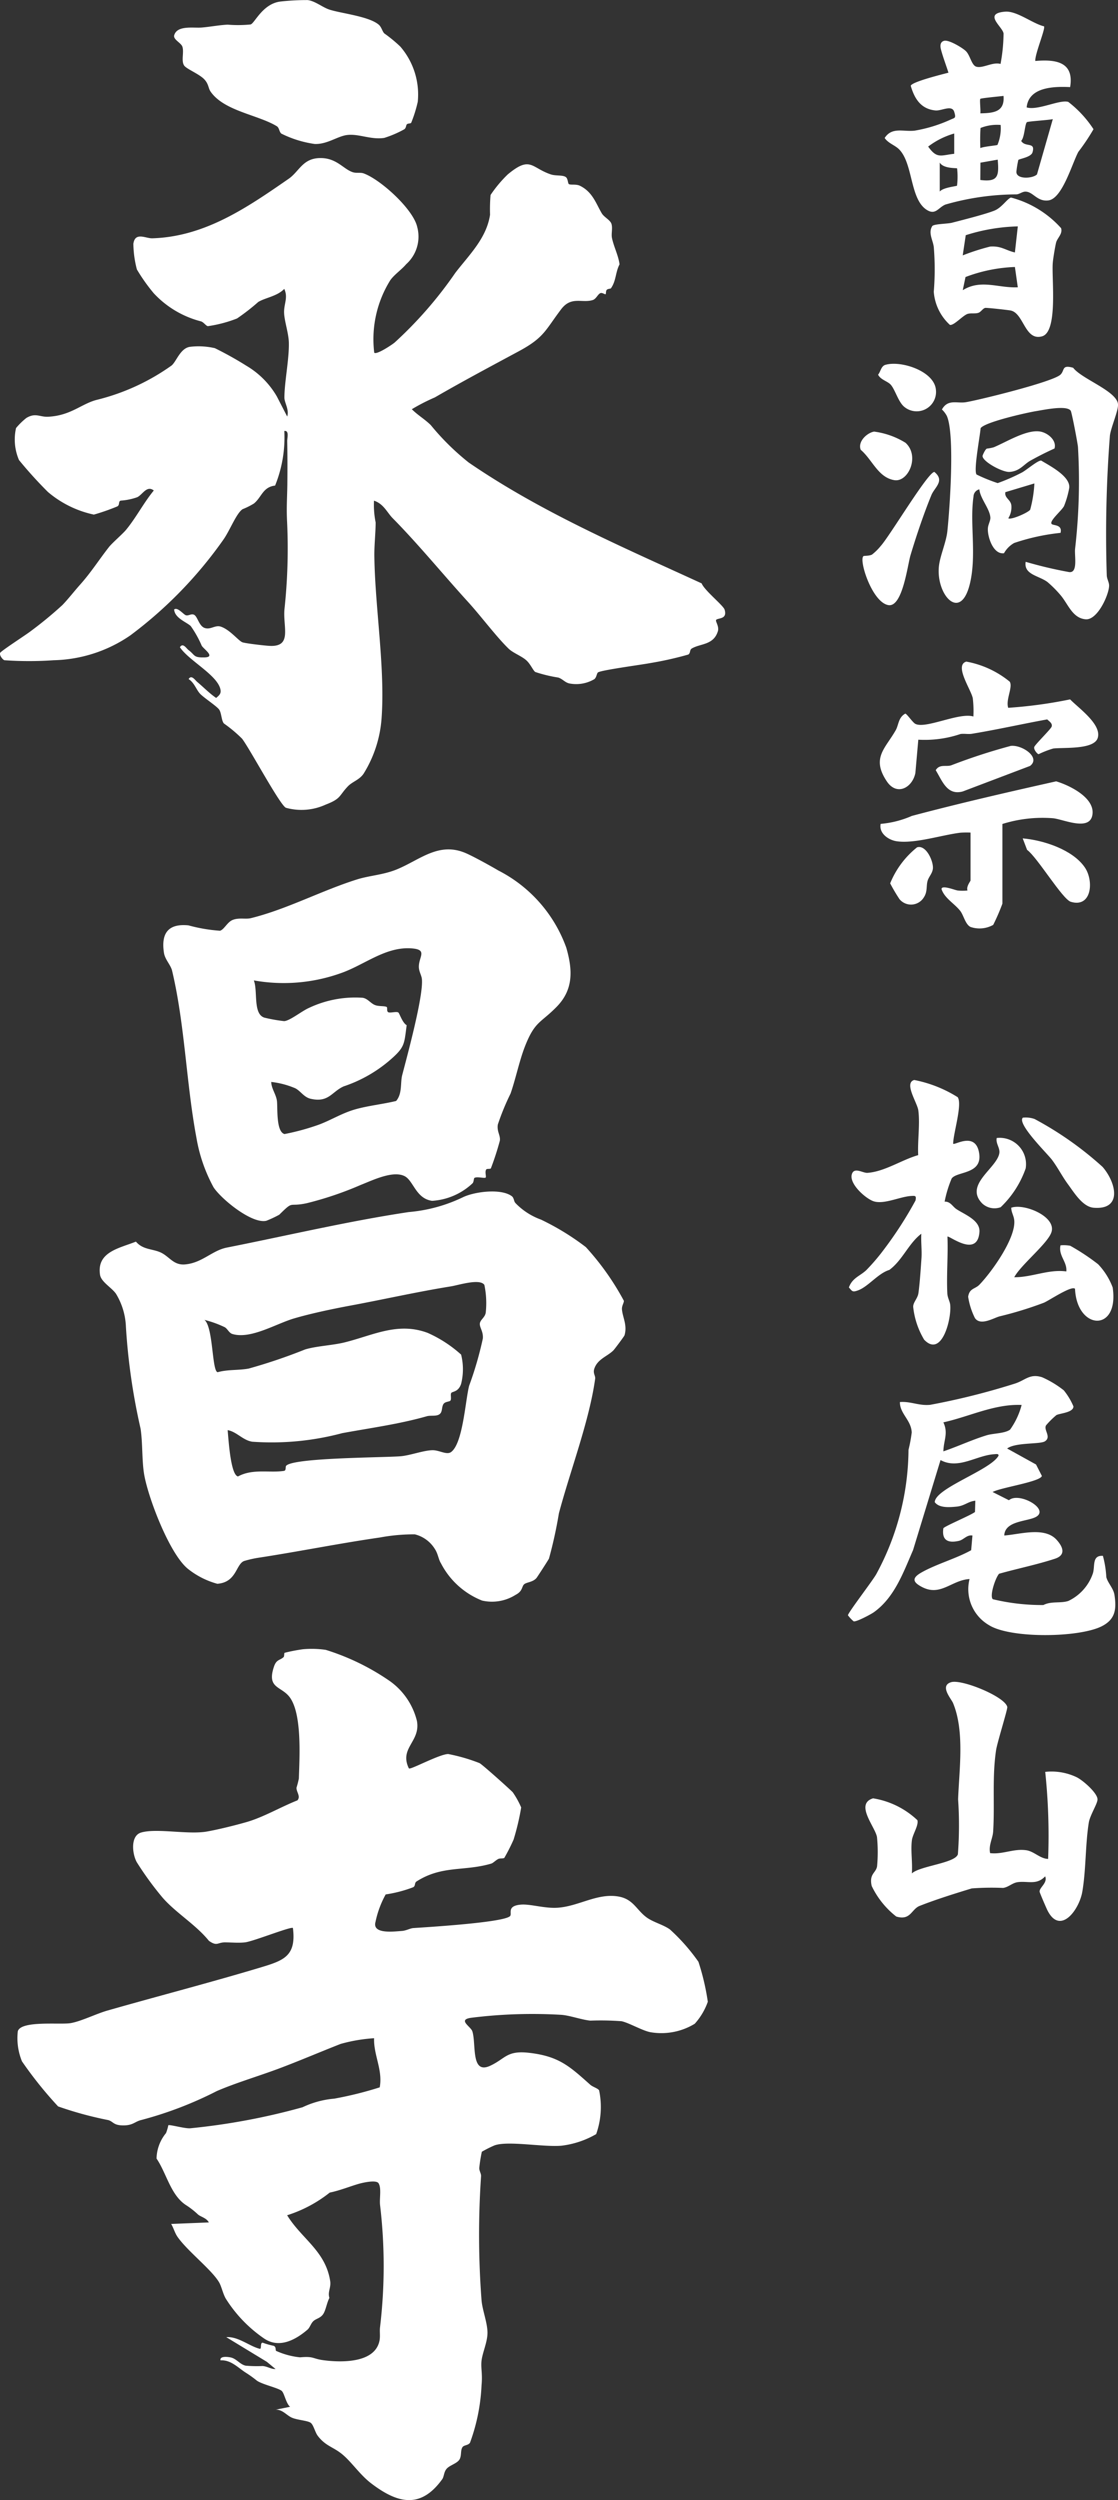 <svg id="logo-w-v" xmlns="http://www.w3.org/2000/svg" xmlns:xlink="http://www.w3.org/1999/xlink" width="73.745" height="164.777" viewBox="0 0 73.745 164.777">
  <rect x="0" y="0" width="73.745" height="164.777" fill="#333333" stroke="none"/>
  <defs>
    <clipPath id="clip-path">
      <rect id="長方形_79" data-name="長方形 79" width="73.745" height="164.777" fill="#fff"/>
    </clipPath>
  </defs>
  <g id="グループ_9" data-name="グループ 9" clip-path="url(#clip-path)">
    <path id="パス_80" data-name="パス 80" d="M122.928,187.1l1.908,1.055.386.755c-.1.388-2.736.765-3.25,1.059l1.078.543c.642-.571,2.683.566,1.8,1.087-.552.324-2.071.245-2.109,1.237,1.038-.077,2.653-.594,3.449.28.447.49.615,1.012-.1,1.248-1.2.394-2.476.649-3.693.993-.251.289-.641,1.485-.409,1.679a13.884,13.884,0,0,0,3.332.383c.531-.272,1.121-.1,1.644-.268a3.12,3.12,0,0,0,1.623-1.819c.151-.478-.075-1.2.66-1.156a6.726,6.726,0,0,1,.225,1.4c.09.384.472.734.539,1.183.14.935.055,1.594-.817,2.047-1.487.773-6.065.832-7.472-.069a2.738,2.738,0,0,1-1.271-3.032c-1.177.066-1.9,1.156-3.116.535-.624-.319-.712-.59-.077-.955.965-.555,2.3-.924,3.3-1.48l.084-.968c-.366-.065-.576.28-.891.351-.7.159-1.144-.015-1.028-.823.017-.116,1.812-.862,2.087-1.08l.022-.743c-.481.046-.7.339-1.235.39-.454.043-1.146.107-1.441-.294.027-.924,3.684-2.11,4.205-3.06.027-.152-.168-.106-.289-.1-1.173.075-2.353,1.027-3.535.385l-1.812,5.934c-.645,1.478-1.224,3.128-2.593,4.1-.183.13-1.2.674-1.333.59a2.4,2.4,0,0,1-.369-.392c0-.165,1.608-2.251,1.867-2.709a17.383,17.383,0,0,0,2.128-8.2,9.451,9.451,0,0,0,.212-1.141c-.031-.817-.794-1.244-.779-2.006.718-.056,1.258.26,2,.183a46.738,46.738,0,0,0,5.508-1.375c.761-.219,1.027-.709,1.871-.442a6.606,6.606,0,0,1,1.431.863,4.4,4.4,0,0,1,.637,1.061c-.006.407-.881.447-1.123.569a5.55,5.55,0,0,0-.681.672c-.19.3.372.764-.077,1.057-.321.21-1.931.058-2.492.473m.956-2.869c-1.8-.076-3.433.765-5.164,1.147.34.722.014,1.184,0,1.912.959-.325,1.889-.765,2.859-1.061.435-.132,1.183-.112,1.542-.371a4.936,4.936,0,0,0,.762-1.628" transform="translate(-56.498 -91.63)" fill="#fff"/>
    <path id="パス_81" data-name="パス 81" d="M122.983,234.122c.828.1,1.553-.314,2.389-.189.516.078.908.559,1.435.571a40.257,40.257,0,0,0-.191-5.737,3.843,3.843,0,0,1,2.049.341c.4.18,1.4,1.047,1.4,1.473,0,.288-.5,1.043-.577,1.538-.231,1.454-.177,3.091-.426,4.546-.207,1.205-1.463,2.89-2.3,1.228-.082-.164-.5-1.136-.515-1.218-.044-.273.546-.586.365-1.023-.566.6-1.135.291-1.814.384-.359.05-.6.329-.96.38a17.723,17.723,0,0,0-2.071.032c-1.065.325-2.353.724-3.436,1.153-.548.216-.594.987-1.542.7a5.618,5.618,0,0,1-1.619-2.014c-.184-.814.285-.848.355-1.3a10.206,10.206,0,0,0-.005-1.914c-.1-.662-1.491-2.186-.26-2.563a5.538,5.538,0,0,1,2.924,1.441c.094.336-.307.913-.362,1.317-.091.688.052,1.489-.005,2.193.53-.5,2.863-.674,3.038-1.265a25.308,25.308,0,0,0,.014-3.619c.069-1.937.442-4.476-.333-6.345-.122-.292-.909-1.145-.123-1.377.7-.207,3.55.95,3.7,1.634.03.144-.663,2.334-.74,2.853-.267,1.794-.081,3.576-.192,5.354-.029.468-.314.913-.2,1.427" transform="translate(-57.671 -111.982)" fill="#fff"/>
    <path id="パス_82" data-name="パス 82" d="M119.446,147.294c.1.1,1.409-.773,1.687.511.331,1.528-1.429,1.277-1.791,1.776a7.562,7.562,0,0,0-.465,1.527c.378-.016.519.314.765.483.521.356,1.6.732,1.531,1.529-.14,1.727-2.023.19-2.11.293.05,1.239-.068,2.5-.008,3.737.014.3.167.523.191.764.093.93-.557,3.507-1.719,2.293a5.276,5.276,0,0,1-.722-2.148c-.024-.3.292-.56.344-.919.088-.615.154-1.627.2-2.285.038-.535-.041-1.1-.008-1.633-.846.644-1.238,1.741-2.108,2.385-.758.23-1.4,1.116-2.087,1.356-.352.123-.356.058-.584-.2.228-.635.745-.756,1.151-1.143a13.252,13.252,0,0,0,1.146-1.34,25.476,25.476,0,0,0,2.1-3.252c.057-.316-.008-.311-.293-.294-.73.043-1.76.562-2.451.357-.509-.151-1.643-1.138-1.46-1.781.146-.514.73-.074,1.035-.1,1.136-.081,2.253-.857,3.344-1.168-.048-.935.126-2.031.009-2.942-.066-.517-.971-1.817-.27-2.01a8.4,8.4,0,0,1,2.867,1.134c.32.475-.3,2.4-.3,3.069" transform="translate(-56.568 -71.907)" fill="#fff"/>
    <path id="パス_83" data-name="パス 83" d="M131.406,164.531c1.167.013,2.258-.54,3.442-.382.066-.642-.537-1.041-.382-1.721a2.381,2.381,0,0,1,.64.029,14.439,14.439,0,0,1,1.841,1.219,4.542,4.542,0,0,1,.958,1.527c.447,2.98-2.359,2.836-2.483.093-.2-.249-1.713.771-2.051.914a24.24,24.24,0,0,1-2.927.9c-.381.1-1.262.652-1.626.108a4.7,4.7,0,0,1-.445-1.4c.084-.569.457-.5.743-.794.821-.852,2.389-3.051,2.3-4.223-.025-.323-.2-.545-.2-.852.86-.3,2.959.577,2.657,1.593-.222.749-2.041,2.182-2.466,3" transform="translate(-64.512 -80.348)" fill="#fff"/>
    <path id="パス_84" data-name="パス 84" d="M135.571,148.075a1.756,1.756,0,0,1,.774.087,22.389,22.389,0,0,1,4.489,3.16c.9,1.042,1.315,2.843-.586,2.69-.727-.058-1.281-.98-1.7-1.55-.38-.515-.674-1.106-1.06-1.617-.308-.408-2.322-2.375-1.915-2.77" transform="translate(-68.104 -74.409)" fill="#fff"/>
    <path id="パス_85" data-name="パス 85" d="M130.83,150.776a1.736,1.736,0,0,1,1.909,2.006,6.5,6.5,0,0,1-1.649,2.556,1.182,1.182,0,0,1-1.223-.253c-1.192-1.229.952-2.3,1.133-3.295.064-.353-.25-.651-.17-1.014" transform="translate(-65.084 -75.771)" fill="#fff"/>
    <path id="パス_86" data-name="パス 86" d="M127.809,2.494c.126.12-.622,1.884-.57,2.29,1.368-.119,2.57.068,2.295,1.722-1.081-.052-2.73-.009-2.868,1.338.727.225,2.184-.534,2.746-.363a7.276,7.276,0,0,1,1.664,1.8,13.841,13.841,0,0,1-1,1.493c-.417.778-1.056,3.074-1.969,3.2-.754.1-1.015-.584-1.528-.579-.194,0-.391.17-.585.182a17.049,17.049,0,0,0-4.685.67c-.446.183-.628.669-1.146.4-1.215-.641-.955-3.057-1.9-4.029-.278-.286-.72-.4-.962-.758.488-.755,1.248-.39,2-.487a9.44,9.44,0,0,0,2.342-.722c.288-.133.378-.078.247-.512-.147-.489-.839-.058-1.232-.094-.961-.089-1.386-.765-1.637-1.625.064-.26,2.087-.759,2.488-.864-.158-.5-.359-1.017-.492-1.52-.068-.257-.057-.512.207-.582.307-.081,1.2.455,1.427.673.29.274.377.938.693,1.033.43.129,1.086-.331,1.6-.18a11.428,11.428,0,0,0,.2-2.009c-.067-.453-1.376-1.316.1-1.437.778-.064,1.818.79,2.57.967m-2.674,4.586c-.242.03-1.469.143-1.528.193s.031.744,0,.955c.892-.015,1.617-.1,1.529-1.148m3.251,1.53c-.276.064-1.644.146-1.708.2-.144.132-.151,1.006-.38,1.234.274.452.964.035.747.759-.1.324-.868.419-.935.5a6.885,6.885,0,0,0-.124.747c-.057.555,1.086.486,1.357.2Zm-3.442.383a2.953,2.953,0,0,0-1.326.2,13.091,13.091,0,0,0-.012,1.326c.217-.106,1.082-.171,1.128-.209a2.8,2.8,0,0,0,.21-1.32m-3.061,1.91V9.565a5.178,5.178,0,0,0-1.719.861c.586.824.834.573,1.718.476m2.87.385-1.14.2-.007,1.141c1.18.152,1.239-.265,1.147-1.339m-2.678.576c-.048-.04-.9.03-1.146-.385v1.912c.216-.271,1.09-.347,1.14-.389a4.953,4.953,0,0,0,.005-1.139" transform="translate(-58.947 -0.765)" fill="#fff"/>
    <path id="パス_87" data-name="パス 87" d="M128.709,26.169a6.739,6.739,0,0,1,3.3,2.019c.111.389-.258.637-.335.962-.068.289-.19,1.017-.215,1.314-.088,1,.36,4.541-.7,4.848-1.146.332-1.206-1.522-2.08-1.7-.151-.031-1.6-.194-1.685-.17-.163.047-.274.272-.453.327-.219.068-.477,0-.7.067-.313.1-.906.781-1.166.726a3.293,3.293,0,0,1-1.066-2.183,17.974,17.974,0,0,0,.006-2.888c-.027-.473-.4-.969-.108-1.438.094-.151,1-.147,1.3-.224.714-.186,2.229-.565,2.822-.809.475-.2.834-.783,1.072-.852m.452,1.9a12.229,12.229,0,0,0-3.435.581l-.2,1.331a14.8,14.8,0,0,1,1.811-.582c.73-.05.99.236,1.631.391Zm-.192,2.676a10.18,10.18,0,0,0-3.259.662l-.182.869c1.2-.747,2.353-.129,3.632-.192Z" transform="translate(-62.016 -13.147)" fill="#fff"/>
    <path id="パス_88" data-name="パス 88" d="M130.2,61.453a27.927,27.927,0,0,0,2.869.677c.594.071.34-1.077.389-1.53a38.919,38.919,0,0,0,.191-6.708c-.024-.286-.41-2.289-.476-2.393-.247-.389-1.777-.062-2.292.022-.617.1-3.386.722-3.655,1.126-.035.5-.483,2.83-.263,3.054a10.907,10.907,0,0,0,1.39.564,12.637,12.637,0,0,0,1.6-.7c.3-.158,1.058-.817,1.273-.783.588.355,1.912,1.033,1.849,1.787a6.108,6.108,0,0,1-.342,1.2c-.14.3-1.035,1.022-.808,1.2.128.1.706.027.574.575a14.049,14.049,0,0,0-3.061.668,1.752,1.752,0,0,0-.669.675c-.711.1-1.093-1.084-1.064-1.632.014-.266.183-.515.165-.731-.048-.589-.668-1.237-.726-1.849a.5.5,0,0,0-.386.474c-.257,1.751.208,3.825-.227,5.7-.609,2.628-2.252.785-2.055-1.1.072-.688.48-1.582.557-2.311.163-1.545.5-6.4-.034-7.6a1.615,1.615,0,0,0-.324-.425c.4-.716,1-.377,1.6-.484.972-.17,5.737-1.344,6.222-1.816.292-.284.062-.67.835-.449.572.746,2.86,1.521,2.956,2.394.044.4-.473,1.548-.534,2.083a84.673,84.673,0,0,0-.207,9.178c0,.261.165.486.155.722-.027.633-.781,2.264-1.546,2.2-.876-.072-1.158-1.011-1.659-1.594a7.364,7.364,0,0,0-.86-.862c-.568-.426-1.579-.484-1.437-1.335m.573-5.163-1.912.574c-.076.382.34.481.392.86a1.365,1.365,0,0,1-.2.86c.16.137,1.323-.376,1.444-.564a8.173,8.173,0,0,0,.277-1.73" transform="translate(-62.544 -24.423)" fill="#fff"/>
    <path id="パス_89" data-name="パス 89" d="M114.423,68.076c.048-.035.356,0,.562-.1a3.557,3.557,0,0,0,.581-.572c.606-.671,3.1-4.852,3.535-4.878.715.585.017,1.01-.195,1.525-.494,1.2-1.008,2.724-1.381,3.973-.194.651-.525,3.434-1.455,3.281-1.081-.179-1.966-2.991-1.646-3.226" transform="translate(-57.469 -31.421)" fill="#fff"/>
    <path id="パス_90" data-name="パス 90" d="M116.914,48.27c1.021-.3,3.189.4,3.328,1.609a1.278,1.278,0,0,1-2.105,1.14c-.377-.33-.582-1.108-.863-1.432-.208-.24-.67-.325-.842-.668.168-.2.2-.569.482-.65" transform="translate(-58.512 -24.223)" fill="#fff"/>
    <path id="パス_91" data-name="パス 91" d="M135.034,58.279c-.531.236-1.083.517-1.591.8-.445.249-.7.7-1.376.743-.475.033-1.8-.693-1.78-1.054,0-.04.18-.454.291-.483a2.656,2.656,0,0,0,.448-.087c.887-.371,2.23-1.225,3.123-1.024.47.106,1.034.575.885,1.1" transform="translate(-65.476 -28.718)" fill="#fff"/>
    <path id="パス_92" data-name="パス 92" d="M114.965,57.179a5.236,5.236,0,0,1,2.073.735c.968.87.193,2.614-.731,2.466-1.075-.173-1.449-1.346-2.219-2-.211-.536.4-1.11.877-1.2" transform="translate(-57.313 -28.733)" fill="#fff"/>
    <path id="パス_93" data-name="パス 93" d="M124.785,106.325v5.259a13.4,13.4,0,0,1-.607,1.4,1.843,1.843,0,0,1-1.5.134c-.34-.174-.449-.766-.67-1.051-.376-.486-1.038-.834-1.238-1.439-.007-.3.88.066,1.06.088a2.96,2.96,0,0,0,.654,0c-.1-.26.2-.611.2-.662V106.9a6,6,0,0,0-.662.007c-1.229.147-3.023.742-4.212.564-.551-.083-1.181-.526-1.055-1.145a6.473,6.473,0,0,0,2.057-.525c3.153-.836,6.335-1.567,9.519-2.279.858.255,2.5,1.048,2.4,2.133-.112,1.22-1.915.368-2.6.3a8.863,8.863,0,0,0-3.338.375" transform="translate(-58.665 -52.024)" fill="#fff"/>
    <path id="パス_94" data-name="パス 94" d="M125.131,90.69a30.213,30.213,0,0,0,4.085-.555c.563.579,2.094,1.648,1.823,2.538-.242.791-2.257.617-2.937.7a6.157,6.157,0,0,0-.964.374c-.068,0-.339-.295-.286-.475.047-.157,1.1-1.182,1.147-1.341.066-.224-.158-.342-.293-.477-1.656.3-3.314.677-4.973.948-.244.04-.5-.023-.749.015a7.372,7.372,0,0,1-2.781.374l-.194,2.2c-.2.971-1.225,1.529-1.882.548-1.035-1.545-.106-2.155.587-3.373.2-.357.165-.833.628-1.092.1,0,.487.581.664.673.68.354,2.9-.775,3.83-.483a7.123,7.123,0,0,0-.039-1.2c-.1-.556-1.249-2.18-.427-2.419a6.291,6.291,0,0,1,2.865,1.325c.218.357-.284,1.2-.1,1.725" transform="translate(-58.63 -44.038)" fill="#fff"/>
    <path id="パス_95" data-name="パス 95" d="M128.992,98.829c.732-.121,2.048.749,1.306,1.315l-4.437,1.682c-1.038.282-1.348-.691-1.784-1.4.252-.42.668-.214,1.016-.32a38.552,38.552,0,0,1,3.9-1.273" transform="translate(-62.355 -49.661)" fill="#fff"/>
    <path id="パス_96" data-name="パス 96" d="M135.608,111.08c1.367.12,3.3.742,4.1,1.919.606.891.453,2.675-.925,2.263-.553-.166-2.212-2.939-2.886-3.424Z" transform="translate(-68.149 -55.823)" fill="#fff"/>
    <path id="パス_97" data-name="パス 97" d="M119.811,112.244c.6-.179,1.093.952,1.037,1.415-.039.317-.271.523-.35.8-.1.359.007.7-.249,1.089a.988.988,0,0,1-1.6.118,11.288,11.288,0,0,1-.618-1.046,5.852,5.852,0,0,1,1.783-2.381" transform="translate(-59.314 -56.398)" fill="#fff"/>
    <path id="パス_98" data-name="パス 98" d="M28.142,226.353c.091.1,2.013-.947,2.581-.948a11.645,11.645,0,0,1,2.067.6c.191.1,1.96,1.684,2.19,1.921a5.774,5.774,0,0,1,.555,1,16.4,16.4,0,0,1-.5,2.116,12.837,12.837,0,0,1-.611,1.206c-.083.063-.28.014-.4.073-.176.09-.337.269-.468.307-1.784.523-3.232.1-4.917,1.171-.164.1-.055.313-.242.391a8.58,8.58,0,0,1-1.8.468,6.434,6.434,0,0,0-.673,1.818c-.218.806,1.165.632,1.742.59.3-.022.538-.177.765-.191.925-.062,6.06-.371,6.38-.8.125-.167-.236-.664.7-.744.64-.055,1.6.276,2.485.2,1.374-.113,2.589-.978,3.969-.732.979.175,1.18.9,1.863,1.388.442.314,1.075.463,1.517.778a12.764,12.764,0,0,1,1.882,2.134,15.641,15.641,0,0,1,.618,2.634,4.319,4.319,0,0,1-.861,1.449,4.232,4.232,0,0,1-2.875.565c-.517-.073-1.425-.613-1.946-.731a18.334,18.334,0,0,0-2.064-.039c-.57-.054-1.332-.338-1.912-.383a32.547,32.547,0,0,0-5.942.193c-.938.128-.028.576.071.9.263.853-.118,2.866,1.177,2.263,1.021-.475,1.077-1.023,2.575-.851,1.971.227,2.671.9,4.021,2.1.169.151.487.228.586.371a5.357,5.357,0,0,1-.193,2.886,5.965,5.965,0,0,1-2.3.765c-1.207.1-3.526-.34-4.406-.022a7.584,7.584,0,0,0-.837.42,9.957,9.957,0,0,0-.168,1.064c-.011.194.129.371.118.544a56.856,56.856,0,0,0,.034,8.21c.057.634.389,1.463.389,2.111s-.361,1.361-.4,1.925c-.032.46.076.817.009,1.524a12.56,12.56,0,0,1-.76,3.795c-.115.188-.4.148-.5.3-.135.2-.053.532-.18.782-.148.292-.672.4-.876.654-.175.217-.158.506-.28.676-1.425,1.977-2.949,1.59-4.67.282-.805-.612-1.332-1.477-2.015-2-.55-.422-1.038-.5-1.527-1.15-.181-.24-.277-.735-.477-.862-.218-.139-.845-.171-1.208-.321s-.631-.556-1.093-.533l.956-.191c-.284-.244-.378-.922-.566-1.06-.274-.2-1.218-.4-1.611-.654a8,8,0,0,0-.679-.493c-.549-.332-1.024-.9-1.734-.854-.062-.31.511-.227.672-.193.386.082.608.46.986.543a8.318,8.318,0,0,0,1.125.023c.334.031.535.21.85.2l-.575-.476-2.676-1.626c.781-.059,1.531.6,2.2.765.156.039.009-.4.2-.4a5.025,5.025,0,0,0,.727.206c.185.083.1.283.16.334a5.068,5.068,0,0,0,1.58.425c.923-.084.8.09,1.546.19,1.173.156,3.378.2,3.69-1.27.067-.313,0-.619.04-.917a34.008,34.008,0,0,0,0-8.046c-.048-.429.106-1.109-.1-1.432-.154-.243-1.054-.033-1.308.04-.577.167-1.238.438-1.911.576a8.756,8.756,0,0,1-2.81,1.494c.947,1.548,2.536,2.35,2.84,4.343.066.429-.18.709-.052,1.105-.163.3-.238.8-.4,1.051-.183.29-.489.314-.663.484s-.219.419-.391.565c-.8.682-1.87,1.249-2.858.572a8.943,8.943,0,0,1-2.529-2.634c-.2-.358-.273-.8-.446-1.084-.5-.833-2.111-2.071-2.742-2.995-.168-.245-.253-.577-.409-.834l2.486-.1c-.159-.3-.532-.364-.719-.526a5.224,5.224,0,0,0-.805-.627c-1-.664-1.273-2.1-1.926-3.056a2.718,2.718,0,0,1,.626-1.68,3.3,3.3,0,0,0,.151-.515c.062-.065,1.068.223,1.436.2a43.5,43.5,0,0,0,7.415-1.386,6.049,6.049,0,0,1,2.093-.568,24.11,24.11,0,0,0,3-.745c.214-1.147-.411-2.127-.371-3.239a10.666,10.666,0,0,0-2.206.376c-1.356.53-2.729,1.121-4.1,1.634-1.321.493-2.833.939-4.071,1.475a24.861,24.861,0,0,1-4.978,1.906c-.425.1-.543.358-1.183.356-.667,0-.656-.253-1-.351a23.972,23.972,0,0,1-3.305-.9,26.174,26.174,0,0,1-2.384-2.971,4.038,4.038,0,0,1-.274-1.983c.209-.723,2.809-.42,3.48-.535.7-.12,1.677-.613,2.424-.827,3.356-.959,6.793-1.846,10.149-2.855,1.514-.456,2.321-.757,2.094-2.59-.115-.118-2.614.885-3.163.948-.433.049-.9,0-1.34,0-.477.007-.5.276-1.037-.1-.871-1.077-2.188-1.844-3.068-2.86a21.121,21.121,0,0,1-1.692-2.324c-.308-.557-.425-1.749.288-1.955,1.021-.3,3.1.151,4.333-.065.737-.129,1.882-.412,2.625-.626,1.125-.325,2.259-1,3.352-1.43.23-.269-.077-.553-.062-.835a5.808,5.808,0,0,0,.155-.6c.041-1.392.236-4.421-.679-5.456-.568-.642-1.428-.53-.963-1.922.162-.484.39-.407.63-.624.068-.061.027-.256.075-.289a11.277,11.277,0,0,1,1.208-.234,6.472,6.472,0,0,1,1.5.04,15.515,15.515,0,0,1,4.243,2.068,4.561,4.561,0,0,1,1.775,2.623c.247,1.364-1.184,1.769-.535,3.118" transform="translate(-1.157 -109.796)" fill="#fff"/>
    <path id="パス_99" data-name="パス 99" d="M40.643,158.643a4.419,4.419,0,0,0,1.683,1.091,16.66,16.66,0,0,1,2.965,1.816,17.475,17.475,0,0,1,2.508,3.54c0,.145-.147.333-.128.565.042.523.367,1.038.168,1.709-.017.059-.649.907-.731.989-.395.4-1.068.575-1.268,1.234-.086.285.09.445.064.634-.383,2.78-1.65,6.075-2.393,8.878a28.876,28.876,0,0,1-.654,2.979c-.029.071-.762,1.205-.824,1.279-.242.287-.666.272-.822.422s-.087.451-.555.688a2.913,2.913,0,0,1-2.212.378,5.209,5.209,0,0,1-2.711-2.455c-.168-.262-.189-.621-.4-.94a2.164,2.164,0,0,0-1.324-.97,12.186,12.186,0,0,0-2.3.207c-2.686.387-5.362.93-8.033,1.338a6.966,6.966,0,0,0-.933.214c-.547.221-.484,1.4-1.761,1.5a5.371,5.371,0,0,1-1.905-.957c-1.219-.936-2.656-4.69-2.923-6.257-.153-.9-.092-2.078-.236-3.015a41.5,41.5,0,0,1-.966-6.707,4.5,4.5,0,0,0-.659-2.185c-.289-.408-.978-.776-1.049-1.246-.229-1.509,1.268-1.746,2.368-2.185.449.531,1.054.467,1.6.7.614.269.867.883,1.668.8,1.111-.108,1.762-.916,2.726-1.107,4-.791,7.964-1.734,12-2.341a10.239,10.239,0,0,0,3.6-.989c.781-.364,2.5-.579,3.2-.057.148.11.139.355.228.434M25.53,175.953c.51-.527,6.35-.529,7.522-.618.631-.049,1.488-.378,2.095-.4.457-.02.958.336,1.253.121.777-.566.936-3.347,1.188-4.361a23.01,23.01,0,0,0,.907-3.121c.038-.445-.194-.69-.2-.95,0-.28.34-.42.391-.755a5.831,5.831,0,0,0-.09-1.829c-.293-.441-1.695.012-2.2.095-2.206.354-4.431.858-6.6,1.261-1.169.217-2.609.518-3.741.849-1.209.353-2.866,1.392-4.081,1.03-.22-.066-.324-.351-.507-.449a7.013,7.013,0,0,0-1.335-.481c.587.473.488,3.4.872,3.449.663-.189,1.39-.115,2.05-.241a35.865,35.865,0,0,0,3.714-1.258c.756-.23,1.8-.267,2.6-.464,1.875-.462,3.511-1.371,5.494-.627a8.341,8.341,0,0,1,2.2,1.43,3.963,3.963,0,0,1,0,1.926c-.181.549-.574.494-.649.6s.029.386-.057.505c-.056.078-.337.058-.452.217s-.08.428-.182.589c-.179.28-.624.14-.922.225-1.813.517-3.724.774-5.579,1.114a18.063,18.063,0,0,1-5.933.565c-.621-.091-1.04-.666-1.627-.763.057.54.184,2.95.683,3.053.973-.532,2.1-.221,3.032-.367.168-.026.077-.265.148-.339" transform="translate(-6.646 -79.351)" fill="#fff"/>
    <path id="パス_100" data-name="パス 100" d="M43.26,133.564c-.051.057-.253.007-.3.068-.114.151.014.463-.042.535s-.583-.084-.741.027c-.049.034-.035.256-.12.349a4.271,4.271,0,0,1-2.67,1.159c-1.072-.143-1.229-1.333-1.816-1.628-.772-.387-2.107.272-2.876.573a22.422,22.422,0,0,1-3.571,1.21c-1.26.276-.824-.221-1.819.76a7.216,7.216,0,0,1-.854.4c-.945.219-2.94-1.4-3.477-2.2a10.415,10.415,0,0,1-1.132-3.267c-.675-3.585-.759-7.448-1.606-11.015-.092-.386-.47-.733-.538-1.182-.2-1.307.3-1.937,1.616-1.807a10.622,10.622,0,0,0,2.084.355c.276-.085.474-.565.827-.71.415-.17.867-.035,1.205-.119,2.387-.589,4.666-1.822,7.019-2.558.813-.254,1.713-.292,2.6-.653,1.533-.624,2.782-1.86,4.589-1.062.521.23,1.6.826,2.12,1.132a9.217,9.217,0,0,1,4.478,5.083c.414,1.433.494,2.74-.619,3.884-1.077,1.107-1.453.943-2.12,2.661-.354.911-.612,2.154-.938,3.078a16.09,16.09,0,0,0-.839,2.041c-.07.47.188.712.134,1.063a18.47,18.47,0,0,1-.593,1.825m-14.487-5.7c.012.446.32.813.377,1.249s-.071,2.034.5,2.186a15.567,15.567,0,0,0,2.238-.609c.823-.3,1.518-.758,2.424-1.018.839-.241,1.839-.344,2.7-.553.418-.484.27-1.193.4-1.7.33-1.27,1.412-5.231,1.3-6.336-.025-.246-.186-.478-.2-.771-.029-.68.614-1.163-.457-1.25-1.733-.14-3.129,1.091-4.691,1.633a11.218,11.218,0,0,1-5.738.477c.274.693-.072,2.22.7,2.455a10.4,10.4,0,0,0,1.3.23c.378-.023,1.161-.663,1.632-.87a7.136,7.136,0,0,1,3.541-.671c.349.051.535.384.848.491.252.087.637.038.748.122.061.047-.04.327.142.355s.53-.081.628.011c.079.074.263.673.543.83-.163,1.194-.1,1.416-1,2.21a9.075,9.075,0,0,1-3.152,1.82c-.793.352-.985,1.087-2.172.821-.454-.1-.667-.512-1.025-.695a5.656,5.656,0,0,0-1.589-.418" transform="translate(-10.884 -56.555)" fill="#fff"/>
    <path id="パス_101" data-name="パス 101" d="M.293,54.04c-.107-.029-.335-.307-.287-.477.033-.119,1.706-1.194,2.011-1.432a25.654,25.654,0,0,0,2.1-1.729c.371-.382.8-.933,1.152-1.326.746-.833,1.255-1.65,1.918-2.495.217-.276.909-.867,1.136-1.145.671-.818,1.151-1.767,1.822-2.583-.46-.36-.736.267-1.089.441a4.026,4.026,0,0,1-1.086.225c-.186.039-.047.3-.243.387a14.215,14.215,0,0,1-1.535.536,6.906,6.906,0,0,1-3.029-1.49,27.651,27.651,0,0,1-1.91-2.106,3.424,3.424,0,0,1-.195-2.108,4.565,4.565,0,0,1,.676-.662c.6-.369.891-.058,1.433-.084,1.532-.073,2.221-.883,3.283-1.13a14.42,14.42,0,0,0,4.845-2.231c.327-.228.579-1.155,1.238-1.248a4.809,4.809,0,0,1,1.64.089,23.116,23.116,0,0,1,2.087,1.164,5.626,5.626,0,0,1,2,2.016l.683,1.325c.151-.436-.184-.919-.183-1.243,0-1.033.32-2.536.293-3.633-.015-.607-.275-1.346-.311-1.907-.04-.616.284-1.035.009-1.631-.466.49-1.23.572-1.717.864a13.822,13.822,0,0,1-1.4,1.088,8.576,8.576,0,0,1-1.926.507c-.137-.031-.261-.254-.45-.316a6.433,6.433,0,0,1-3.117-1.854A11.811,11.811,0,0,1,9.03,28.284a6.949,6.949,0,0,1-.233-1.69c.113-.806.812-.35,1.25-.363,3.488-.106,6.291-2.055,9-3.927.7-.488.922-1.366,2.1-1.362,1.075,0,1.509.742,2.138.937.22.068.493,0,.694.071,1.12.4,3.28,2.362,3.541,3.534a2.44,2.44,0,0,1-.729,2.455c-.307.363-.78.679-1.048,1.056a7.35,7.35,0,0,0-1.058,4.775c.148.156,1.138-.5,1.342-.665a26.685,26.685,0,0,0,4.009-4.6c.9-1.171,2.057-2.271,2.289-3.83a10.967,10.967,0,0,1,.034-1.3,8.362,8.362,0,0,1,1.132-1.354c1.511-1.255,1.537-.436,2.848,0,.327.108.777.027.98.172.146.1.134.413.2.461.118.083.471-.016.743.118.837.413,1.057,1.187,1.435,1.817.15.251.567.442.639.7.085.3-.029.641.031.925.122.581.419,1.137.5,1.732-.276.521-.214,1.065-.565,1.575-.03.044-.194.026-.273.1s-.045.256-.083.293-.226-.13-.355-.065c-.172.088-.272.385-.5.454-.71.213-1.408-.273-2.074.6-1.049,1.381-1.11,1.862-2.782,2.764-1.828.985-3.711,1.984-5.554,3.051a12.868,12.868,0,0,0-1.517.778c.4.4.841.645,1.251,1.047a16.462,16.462,0,0,0,2.5,2.465c4.761,3.263,10.1,5.552,15.365,7.966.191.475,1.433,1.452,1.517,1.735.189.64-.406.531-.553.665-.089.081.21.426.108.755-.285.925-1.148.8-1.719,1.137-.159.094-.07.294-.233.4a22.718,22.718,0,0,1-2.476.556c-.576.112-3.335.476-3.487.627-.083.082-.081.3-.226.434a2.355,2.355,0,0,1-1.634.291c-.3-.052-.461-.3-.754-.393a9.324,9.324,0,0,1-1.513-.365c-.142-.087-.318-.532-.6-.777-.323-.284-.869-.479-1.156-.756-.788-.758-1.838-2.161-2.67-3.074-1.625-1.781-3.292-3.82-4.978-5.526-.379-.384-.595-.947-1.237-1.16a5.821,5.821,0,0,0,.109,1.434c0,.708-.1,1.528-.084,2.289.048,3.366.729,7.4.468,10.715A7.979,7.979,0,0,1,24,61.491c-.271.431-.749.543-1.053.86-.6.629-.431.809-1.469,1.207a3.824,3.824,0,0,1-2.61.209c-.359-.1-2.393-3.9-2.9-4.555a9.02,9.02,0,0,0-1.194-1c-.174-.182-.156-.7-.324-.927s-1-.768-1.253-1.036-.383-.739-.757-.965c.192-.314.421.064.574.191.413.345.792.742,1.243,1.051.233-.195.366-.312.263-.643-.287-.925-2.078-1.838-2.653-2.7.2-.321.42.074.574.191.444.335.3.5,1.052.48s-.047-.539-.187-.771a7.041,7.041,0,0,0-.719-1.288c-.256-.261-1.064-.519-1.1-1.1.215-.181.607.319.765.378.182.068.385-.145.577-.012.215.148.31.747.692.86s.663-.208,1.028-.1c.629.2,1.2.969,1.459,1.043s1.337.2,1.687.224c1.615.132.965-1.188,1.067-2.391a37.529,37.529,0,0,0,.177-5.737c-.051-.96,0-1.547.015-2.486.01-.956.01-1.921-.009-2.876,0-.231.142-.713-.191-.669a8.464,8.464,0,0,1-.608,3.6c-.818.095-.889.775-1.4,1.184a4.8,4.8,0,0,1-.746.372c-.416.277-.834,1.4-1.269,2.013A27.838,27.838,0,0,1,8.6,52.4,9.273,9.273,0,0,1,3.544,54.04a23.35,23.35,0,0,1-3.251,0" transform="translate(0 -10.524)" fill="#fff"/>
    <path id="パス_102" data-name="パス 102" d="M38.706,8.1c-.041.051-.21.024-.277.094s-.04.243-.179.332a7.009,7.009,0,0,1-1.316.564c-.9.135-1.695-.3-2.483-.187-.622.092-1.292.619-2.105.586a7.145,7.145,0,0,1-2.2-.684c-.15-.135-.127-.381-.3-.488-1.248-.756-3.49-1-4.37-2.289-.145-.212-.118-.468-.38-.768-.326-.374-1.19-.7-1.356-.938-.208-.3-.005-.853-.112-1.227-.079-.277-.635-.484-.544-.779.2-.662,1.265-.458,1.8-.5s1.166-.164,1.723-.191a8.235,8.235,0,0,0,1.516-.013c.268-.081.779-1.343,1.935-1.507a15.956,15.956,0,0,1,1.825-.1c.507.062.991.491,1.461.636.828.256,2.574.437,3.225.982.192.16.242.459.375.582a9.393,9.393,0,0,1,1.05.863,4.831,4.831,0,0,1,1.153,3.643,8.789,8.789,0,0,1-.436,1.39" transform="translate(-11.591 0)" fill="#fff"/>
  </g>
</svg>
